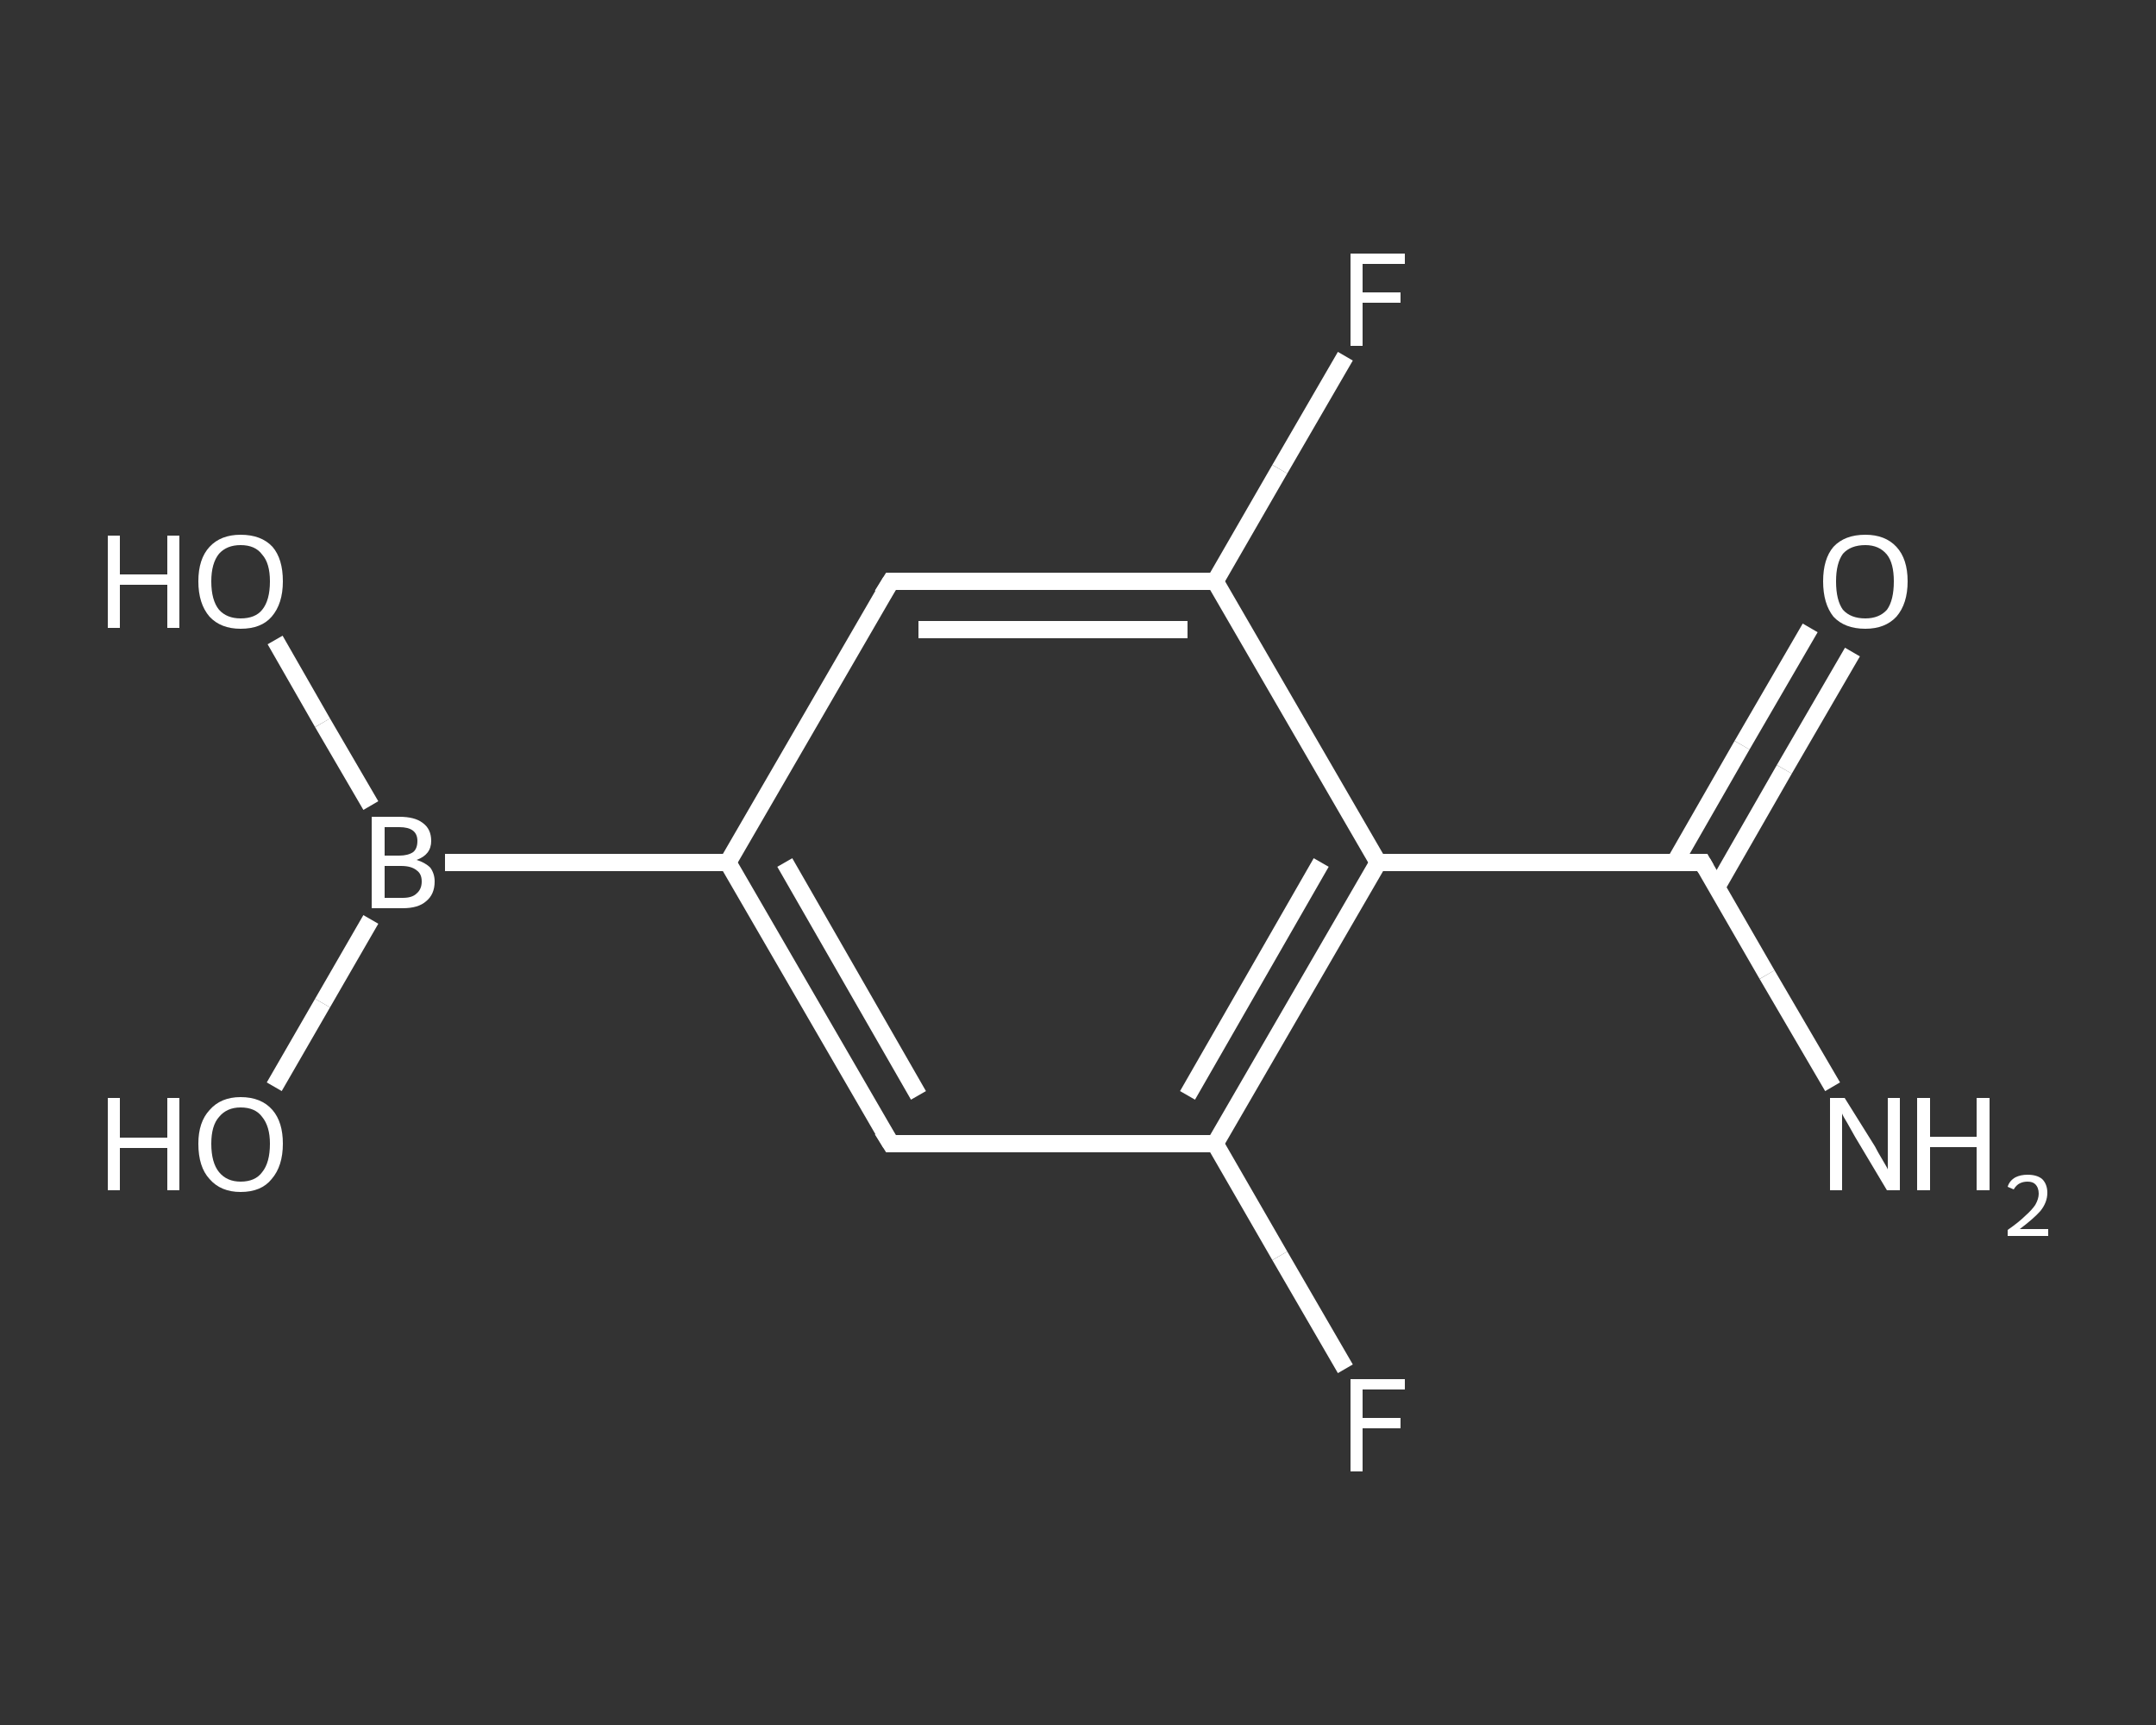 <?xml version='1.0' encoding='iso-8859-1'?>
<svg version='1.1' baseProfile='full'
              xmlns='http://www.w3.org/2000/svg'
                      xmlns:rdkit='http://www.rdkit.org/xml'
                      xmlns:xlink='http://www.w3.org/1999/xlink'
                  xml:space='preserve'
width='250px' height='200px' viewBox='0 0 250 200'>
<rect x="0" y="0" width="250" height="200" fill="#333333" stroke="none"/>
<!-- END OF HEADER -->
<rect style='opacity:1.0;fill:transparent;stroke:none' width='250.0' height='200.0' x='0.0' y='0.0'> </rect>
<path class='bond-0 atom-0 atom-1' d='M 212.5,126.0 L 204.9,113.0' style='fill:none;fill-rule:evenodd;stroke:#FFFFFF;stroke-width:2.0px;stroke-linecap:butt;stroke-linejoin:miter;stroke-opacity:1' />
<path class='bond-0 atom-0 atom-1' d='M 204.9,113.0 L 197.4,100.0' style='fill:none;fill-rule:evenodd;stroke:#FFFFFF;stroke-width:2.0px;stroke-linecap:butt;stroke-linejoin:miter;stroke-opacity:1' />
<path class='bond-1 atom-1 atom-2' d='M 199.1,102.8 L 206.9,89.2' style='fill:none;fill-rule:evenodd;stroke:#FFFFFF;stroke-width:2.0px;stroke-linecap:butt;stroke-linejoin:miter;stroke-opacity:1' />
<path class='bond-1 atom-1 atom-2' d='M 206.9,89.2 L 214.8,75.6' style='fill:none;fill-rule:evenodd;stroke:#FFFFFF;stroke-width:2.0px;stroke-linecap:butt;stroke-linejoin:miter;stroke-opacity:1' />
<path class='bond-1 atom-1 atom-2' d='M 194.2,100.0 L 202.0,86.4' style='fill:none;fill-rule:evenodd;stroke:#FFFFFF;stroke-width:2.0px;stroke-linecap:butt;stroke-linejoin:miter;stroke-opacity:1' />
<path class='bond-1 atom-1 atom-2' d='M 202.0,86.4 L 209.9,72.8' style='fill:none;fill-rule:evenodd;stroke:#FFFFFF;stroke-width:2.0px;stroke-linecap:butt;stroke-linejoin:miter;stroke-opacity:1' />
<path class='bond-2 atom-1 atom-3' d='M 197.4,100.0 L 159.8,100.0' style='fill:none;fill-rule:evenodd;stroke:#FFFFFF;stroke-width:2.0px;stroke-linecap:butt;stroke-linejoin:miter;stroke-opacity:1' />
<path class='bond-3 atom-3 atom-4' d='M 159.8,100.0 L 140.9,132.6' style='fill:none;fill-rule:evenodd;stroke:#FFFFFF;stroke-width:2.0px;stroke-linecap:butt;stroke-linejoin:miter;stroke-opacity:1' />
<path class='bond-3 atom-3 atom-4' d='M 153.2,100.0 L 137.7,127.0' style='fill:none;fill-rule:evenodd;stroke:#FFFFFF;stroke-width:2.0px;stroke-linecap:butt;stroke-linejoin:miter;stroke-opacity:1' />
<path class='bond-4 atom-4 atom-5' d='M 140.9,132.6 L 148.4,145.6' style='fill:none;fill-rule:evenodd;stroke:#FFFFFF;stroke-width:2.0px;stroke-linecap:butt;stroke-linejoin:miter;stroke-opacity:1' />
<path class='bond-4 atom-4 atom-5' d='M 148.4,145.6 L 156.0,158.7' style='fill:none;fill-rule:evenodd;stroke:#FFFFFF;stroke-width:2.0px;stroke-linecap:butt;stroke-linejoin:miter;stroke-opacity:1' />
<path class='bond-5 atom-4 atom-6' d='M 140.9,132.6 L 103.3,132.6' style='fill:none;fill-rule:evenodd;stroke:#FFFFFF;stroke-width:2.0px;stroke-linecap:butt;stroke-linejoin:miter;stroke-opacity:1' />
<path class='bond-6 atom-6 atom-7' d='M 103.3,132.6 L 84.4,100.0' style='fill:none;fill-rule:evenodd;stroke:#FFFFFF;stroke-width:2.0px;stroke-linecap:butt;stroke-linejoin:miter;stroke-opacity:1' />
<path class='bond-6 atom-6 atom-7' d='M 106.5,127.0 L 91.0,100.0' style='fill:none;fill-rule:evenodd;stroke:#FFFFFF;stroke-width:2.0px;stroke-linecap:butt;stroke-linejoin:miter;stroke-opacity:1' />
<path class='bond-7 atom-7 atom-8' d='M 84.4,100.0 L 51.6,100.0' style='fill:none;fill-rule:evenodd;stroke:#FFFFFF;stroke-width:2.0px;stroke-linecap:butt;stroke-linejoin:miter;stroke-opacity:1' />
<path class='bond-8 atom-8 atom-9' d='M 43.0,93.4 L 37.4,83.8' style='fill:none;fill-rule:evenodd;stroke:#FFFFFF;stroke-width:2.0px;stroke-linecap:butt;stroke-linejoin:miter;stroke-opacity:1' />
<path class='bond-8 atom-8 atom-9' d='M 37.4,83.8 L 31.9,74.2' style='fill:none;fill-rule:evenodd;stroke:#FFFFFF;stroke-width:2.0px;stroke-linecap:butt;stroke-linejoin:miter;stroke-opacity:1' />
<path class='bond-9 atom-8 atom-10' d='M 43.0,106.6 L 37.4,116.3' style='fill:none;fill-rule:evenodd;stroke:#FFFFFF;stroke-width:2.0px;stroke-linecap:butt;stroke-linejoin:miter;stroke-opacity:1' />
<path class='bond-9 atom-8 atom-10' d='M 37.4,116.3 L 31.8,126.0' style='fill:none;fill-rule:evenodd;stroke:#FFFFFF;stroke-width:2.0px;stroke-linecap:butt;stroke-linejoin:miter;stroke-opacity:1' />
<path class='bond-10 atom-7 atom-11' d='M 84.4,100.0 L 103.3,67.4' style='fill:none;fill-rule:evenodd;stroke:#FFFFFF;stroke-width:2.0px;stroke-linecap:butt;stroke-linejoin:miter;stroke-opacity:1' />
<path class='bond-11 atom-11 atom-12' d='M 103.3,67.4 L 140.9,67.4' style='fill:none;fill-rule:evenodd;stroke:#FFFFFF;stroke-width:2.0px;stroke-linecap:butt;stroke-linejoin:miter;stroke-opacity:1' />
<path class='bond-11 atom-11 atom-12' d='M 106.5,73.0 L 137.7,73.0' style='fill:none;fill-rule:evenodd;stroke:#FFFFFF;stroke-width:2.0px;stroke-linecap:butt;stroke-linejoin:miter;stroke-opacity:1' />
<path class='bond-12 atom-12 atom-13' d='M 140.9,67.4 L 148.4,54.4' style='fill:none;fill-rule:evenodd;stroke:#FFFFFF;stroke-width:2.0px;stroke-linecap:butt;stroke-linejoin:miter;stroke-opacity:1' />
<path class='bond-12 atom-12 atom-13' d='M 148.4,54.4 L 156.0,41.3' style='fill:none;fill-rule:evenodd;stroke:#FFFFFF;stroke-width:2.0px;stroke-linecap:butt;stroke-linejoin:miter;stroke-opacity:1' />
<path class='bond-13 atom-12 atom-3' d='M 140.9,67.4 L 159.8,100.0' style='fill:none;fill-rule:evenodd;stroke:#FFFFFF;stroke-width:2.0px;stroke-linecap:butt;stroke-linejoin:miter;stroke-opacity:1' />
<path d='M 197.8,100.7 L 197.4,100.0 L 195.5,100.0' style='fill:none;stroke:#FFFFFF;stroke-width:2.0px;stroke-linecap:butt;stroke-linejoin:miter;stroke-opacity:1;' />
<path d='M 105.1,132.6 L 103.3,132.6 L 102.3,131.0' style='fill:none;stroke:#FFFFFF;stroke-width:2.0px;stroke-linecap:butt;stroke-linejoin:miter;stroke-opacity:1;' />
<path d='M 102.3,69.0 L 103.3,67.4 L 105.1,67.4' style='fill:none;stroke:#FFFFFF;stroke-width:2.0px;stroke-linecap:butt;stroke-linejoin:miter;stroke-opacity:1;' />
<path class='atom-0' d='M 213.9 127.3
L 217.4 132.9
Q 217.7 133.5, 218.3 134.5
Q 218.9 135.5, 218.9 135.6
L 218.9 127.3
L 220.3 127.3
L 220.3 138.0
L 218.8 138.0
L 215.1 131.8
Q 214.7 131.1, 214.2 130.2
Q 213.7 129.4, 213.6 129.1
L 213.6 138.0
L 212.2 138.0
L 212.2 127.3
L 213.9 127.3
' fill='#FFFFFF'/>
<path class='atom-0' d='M 222.3 127.3
L 223.8 127.3
L 223.8 131.8
L 229.2 131.8
L 229.2 127.3
L 230.7 127.3
L 230.7 138.0
L 229.2 138.0
L 229.2 133.0
L 223.8 133.0
L 223.8 138.0
L 222.3 138.0
L 222.3 127.3
' fill='#FFFFFF'/>
<path class='atom-0' d='M 232.8 137.6
Q 233.0 136.9, 233.7 136.5
Q 234.3 136.2, 235.1 136.2
Q 236.2 136.2, 236.8 136.7
Q 237.4 137.3, 237.4 138.3
Q 237.4 139.4, 236.6 140.4
Q 235.8 141.3, 234.2 142.5
L 237.5 142.5
L 237.5 143.3
L 232.8 143.3
L 232.8 142.6
Q 234.1 141.7, 234.8 141.0
Q 235.6 140.3, 236.0 139.7
Q 236.4 139.0, 236.4 138.4
Q 236.4 137.7, 236.0 137.3
Q 235.7 137.0, 235.1 137.0
Q 234.6 137.0, 234.2 137.2
Q 233.8 137.4, 233.5 137.9
L 232.8 137.6
' fill='#FFFFFF'/>
<path class='atom-2' d='M 211.4 67.4
Q 211.4 64.8, 212.6 63.4
Q 213.9 62.0, 216.3 62.0
Q 218.6 62.0, 219.9 63.4
Q 221.2 64.8, 221.2 67.4
Q 221.2 70.0, 219.9 71.5
Q 218.6 72.9, 216.3 72.9
Q 213.9 72.9, 212.6 71.5
Q 211.4 70.0, 211.4 67.4
M 216.3 71.7
Q 217.9 71.7, 218.8 70.7
Q 219.6 69.6, 219.6 67.4
Q 219.6 65.3, 218.8 64.3
Q 217.9 63.2, 216.3 63.2
Q 214.6 63.2, 213.7 64.2
Q 212.9 65.3, 212.9 67.4
Q 212.9 69.6, 213.7 70.7
Q 214.6 71.7, 216.3 71.7
' fill='#FFFFFF'/>
<path class='atom-5' d='M 156.6 159.9
L 162.9 159.9
L 162.9 161.1
L 158.0 161.1
L 158.0 164.4
L 162.4 164.4
L 162.4 165.6
L 158.0 165.6
L 158.0 170.6
L 156.6 170.6
L 156.6 159.9
' fill='#FFFFFF'/>
<path class='atom-8' d='M 48.3 99.7
Q 49.3 100.0, 49.9 100.6
Q 50.4 101.3, 50.4 102.2
Q 50.4 103.7, 49.4 104.5
Q 48.5 105.3, 46.7 105.3
L 43.1 105.3
L 43.1 94.7
L 46.3 94.7
Q 48.1 94.7, 49.0 95.4
Q 50.0 96.1, 50.0 97.5
Q 50.0 99.1, 48.3 99.7
M 44.6 95.9
L 44.6 99.2
L 46.3 99.2
Q 47.3 99.2, 47.9 98.8
Q 48.4 98.4, 48.4 97.5
Q 48.4 95.9, 46.3 95.9
L 44.6 95.9
M 46.7 104.1
Q 47.8 104.1, 48.3 103.6
Q 48.9 103.1, 48.9 102.2
Q 48.9 101.3, 48.3 100.9
Q 47.7 100.4, 46.5 100.4
L 44.6 100.4
L 44.6 104.1
L 46.7 104.1
' fill='#FFFFFF'/>
<path class='atom-9' d='M 12.5 62.1
L 13.9 62.1
L 13.9 66.6
L 19.4 66.6
L 19.4 62.1
L 20.8 62.1
L 20.8 72.8
L 19.4 72.8
L 19.4 67.8
L 13.9 67.8
L 13.9 72.8
L 12.5 72.8
L 12.5 62.1
' fill='#FFFFFF'/>
<path class='atom-9' d='M 23.0 67.4
Q 23.0 64.8, 24.3 63.4
Q 25.6 62.0, 27.9 62.0
Q 30.3 62.0, 31.6 63.4
Q 32.8 64.8, 32.8 67.4
Q 32.8 70.0, 31.5 71.5
Q 30.3 72.9, 27.9 72.9
Q 25.6 72.9, 24.3 71.5
Q 23.0 70.0, 23.0 67.4
M 27.9 71.7
Q 29.6 71.7, 30.4 70.7
Q 31.3 69.6, 31.3 67.4
Q 31.3 65.3, 30.4 64.3
Q 29.6 63.2, 27.9 63.2
Q 26.3 63.2, 25.4 64.2
Q 24.5 65.3, 24.5 67.4
Q 24.5 69.6, 25.4 70.7
Q 26.3 71.7, 27.9 71.7
' fill='#FFFFFF'/>
<path class='atom-10' d='M 12.5 127.3
L 13.9 127.3
L 13.9 131.9
L 19.4 131.9
L 19.4 127.3
L 20.8 127.3
L 20.8 138.0
L 19.4 138.0
L 19.4 133.1
L 13.9 133.1
L 13.9 138.0
L 12.5 138.0
L 12.5 127.3
' fill='#FFFFFF'/>
<path class='atom-10' d='M 23.0 132.6
Q 23.0 130.1, 24.3 128.7
Q 25.6 127.2, 27.9 127.2
Q 30.3 127.2, 31.6 128.7
Q 32.8 130.1, 32.8 132.6
Q 32.8 135.2, 31.5 136.7
Q 30.3 138.2, 27.9 138.2
Q 25.6 138.2, 24.3 136.7
Q 23.0 135.3, 23.0 132.6
M 27.9 137.0
Q 29.6 137.0, 30.4 135.9
Q 31.3 134.8, 31.3 132.6
Q 31.3 130.6, 30.4 129.5
Q 29.6 128.4, 27.9 128.4
Q 26.3 128.4, 25.4 129.5
Q 24.5 130.5, 24.5 132.6
Q 24.5 134.8, 25.4 135.9
Q 26.3 137.0, 27.9 137.0
' fill='#FFFFFF'/>
<path class='atom-13' d='M 156.6 29.4
L 162.9 29.4
L 162.9 30.6
L 158.0 30.6
L 158.0 33.9
L 162.4 33.9
L 162.4 35.1
L 158.0 35.1
L 158.0 40.1
L 156.6 40.1
L 156.6 29.4
' fill='#FFFFFF'/>
</svg>
